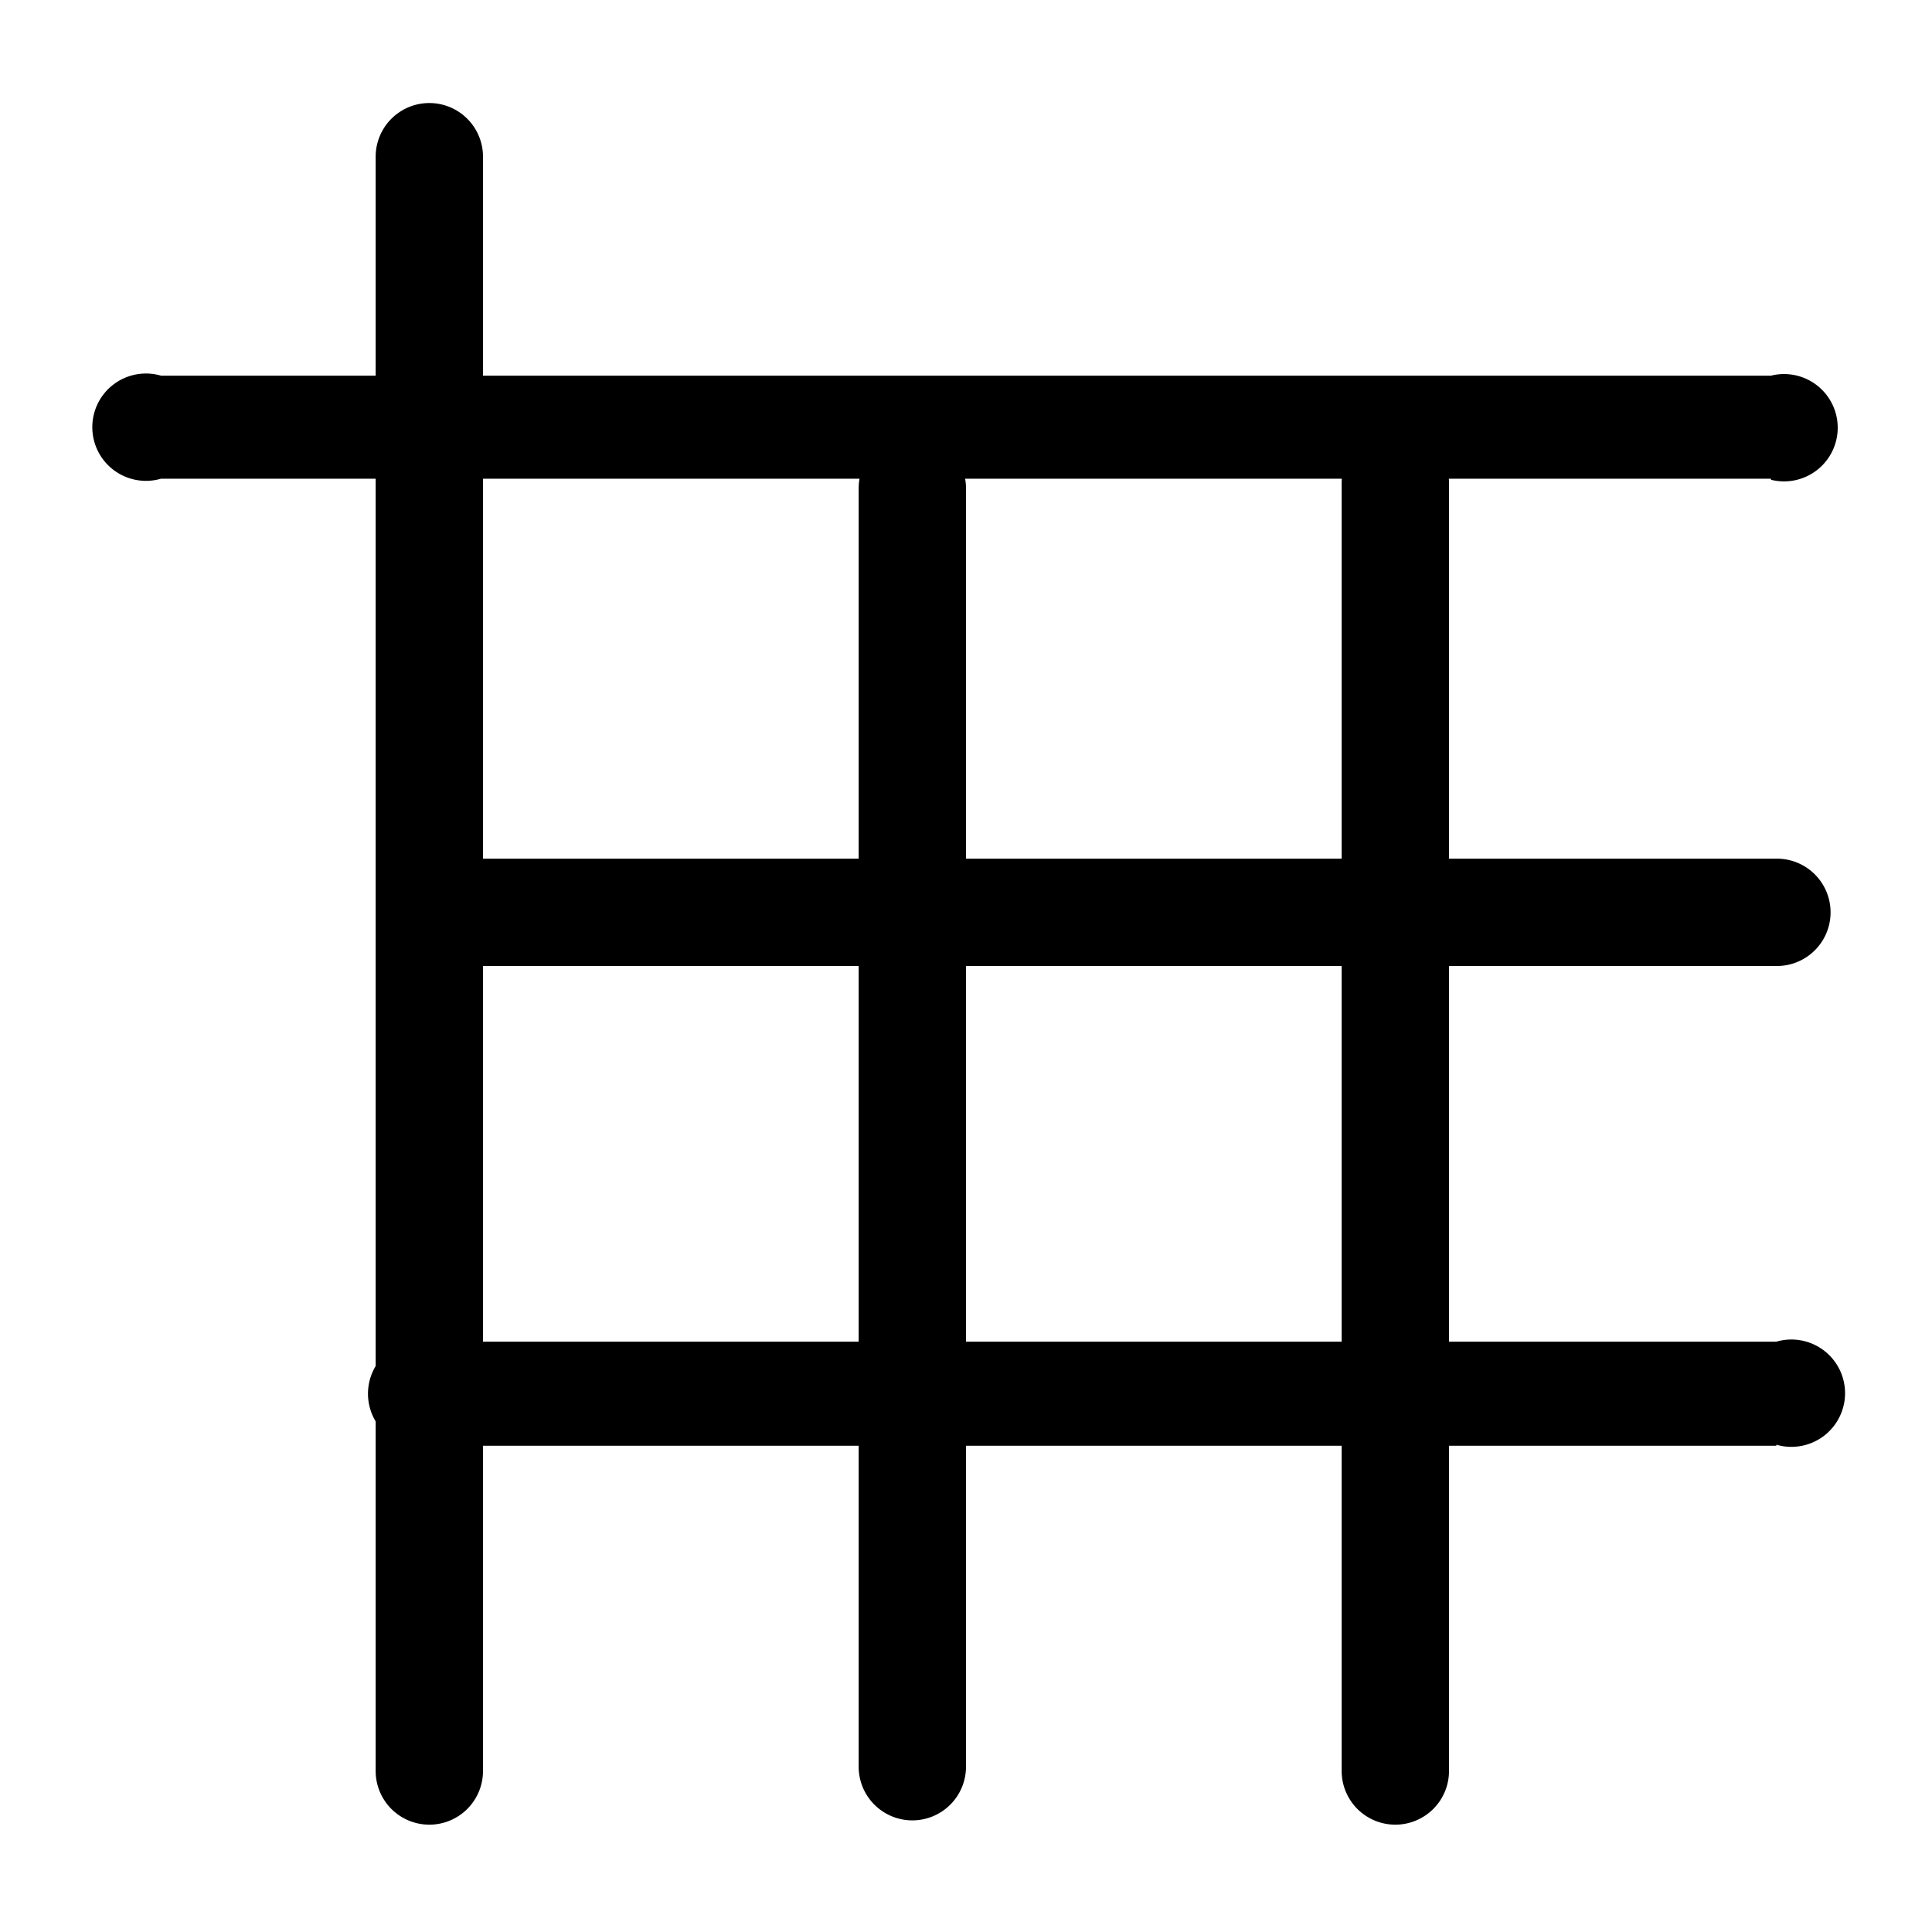 <?xml version="1.0" encoding="utf-8"?><!-- Скачано с сайта svg4.ru / Downloaded from svg4.ru -->
<svg fill="#000000" width="800px" height="800px" viewBox="0 0 36 36" version="1.1"  preserveAspectRatio="xMidYMid meet" xmlns="http://www.w3.org/2000/svg" xmlns:xlink="http://www.w3.org/1999/xlink">
    <title>table-line</title>
    <path d="M8,34a1,1,0,0,1-1-1V2.92a1,1,0,0,1,2,0V33A1,1,0,0,1,8,34Z" class="clr-i-outline clr-i-outline-path-1"></path><path d="M17,33.92a1,1,0,0,1-1-1V9.1a1,1,0,1,1,2,0V32.92A1,1,0,0,1,17,33.92Z" class="clr-i-outline clr-i-outline-path-2"></path><path d="M26,34a1,1,0,0,1-1-1V9a1,1,0,0,1,2,0V33A1,1,0,0,1,26,34Z" class="clr-i-outline clr-i-outline-path-3"></path><path d="M33.11,18h-25a1,1,0,1,1,0-2h25a1,1,0,1,1,0,2Z" class="clr-i-outline clr-i-outline-path-4"></path><path d="M33.1,26.94H8.1A1,1,0,1,1,8.1,25h25a1,1,0,1,1,0,1.92Z" class="clr-i-outline clr-i-outline-path-5"></path><path d="M33,8.92H3A1,1,0,1,1,3,7H33a1,1,0,1,1,0,1.94Z" class="clr-i-outline clr-i-outline-path-6"></path>
    <rect x="0" y="0" width="36" height="36" fill-opacity="0"/>
</svg>